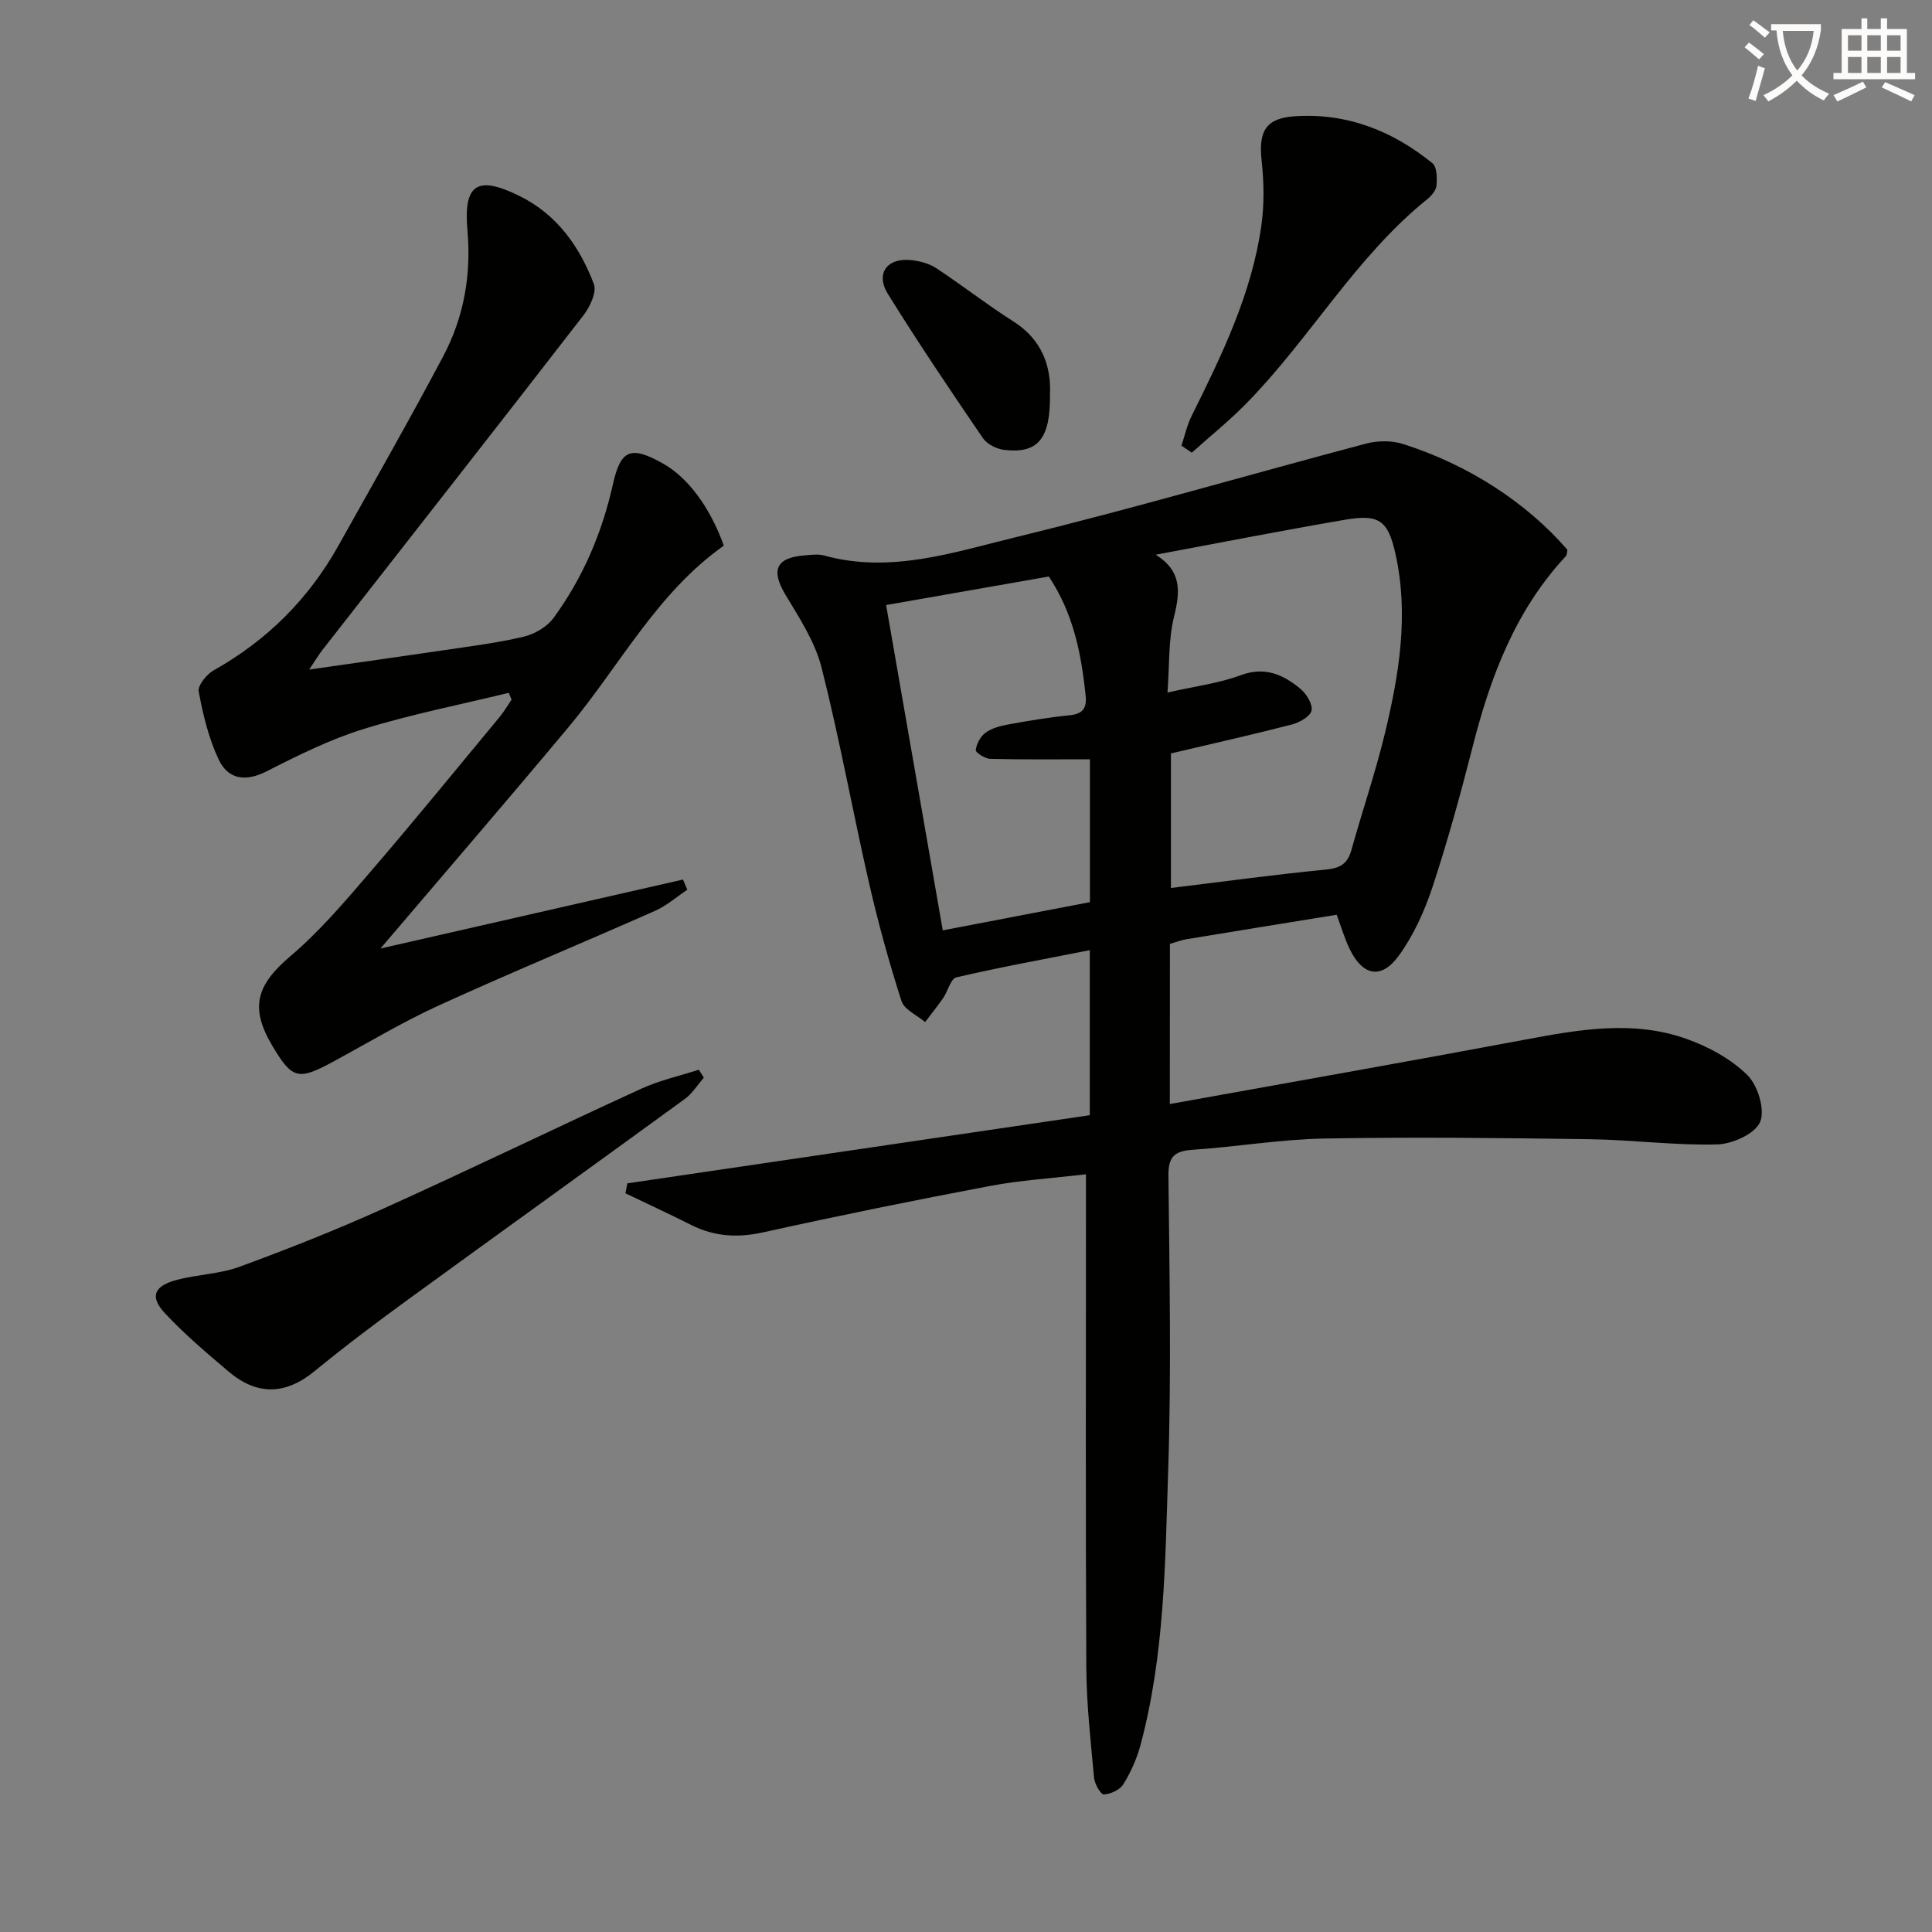 <svg enable-background="new 0 0 400 400" viewBox="0 0 400 400" xmlns="http://www.w3.org/2000/svg"><rect x="0" y="0" width="400" height="400" fill="#808080" stroke="none"/><path d="m362.1 8.8c1.1.8 2.1 1.6 3.1 2.4l-1 1.1c-1.3-1.1-2.3-2-3-2.5zm1.9 4.8c.5.2.9.4 1.4.5-.6 2.3-1.3 4.5-1.9 6.8l-1.5-.5c.8-2.1 1.4-4.3 2-6.8zm-1-9.4c1.3.9 2.4 1.8 3.4 2.5l-1 1.1c-1.4-1.2-2.4-2.1-3.2-2.6zm3.7 2.2v-1.4h10.3v1.2c-.5 3.6-1.8 6.8-4 9.4 1.5 1.6 3.4 2.8 5.7 3.8-.3.4-.7.8-1.1 1.4-2.3-1.1-4.1-2.5-5.6-4.1-1.6 1.6-3.6 3.1-5.9 4.3-.3-.5-.7-.9-1-1.3 2.4-1.1 4.4-2.5 6-4.1-1.9-2.5-3-5.6-3.3-9.3h-1.1zm8.8 0h-6.4c.3 3.3 1.3 6 3 8.2 2-2.3 3.1-5.1 3.4-8.2z" fill="#fcfbfa"/><path d="m385.3 3.8h1.3v2.2h2.8v-2.2h1.3v2.2h4.1v9.1h1.7v1.3h-16.9v-1.3h1.7v-9.1h4.1v-2.2zm.4 13.1.7 1.2c-1.8.9-3.8 1.9-6 2.9-.2-.4-.5-.8-.8-1.3 2.3-1 4.3-1.9 6.1-2.8zm-3.1-6.4h2.8v-3.2h-2.8zm0 4.6h2.8v-3.3h-2.8zm4-4.6h2.8v-3.2h-2.8zm0 4.6h2.8v-3.3h-2.8zm3.7 1.9c2.1.9 4.1 1.8 6.1 2.7l-.7 1.3c-2.2-1.1-4.2-2-6.1-2.9zm3.2-9.7h-2.8v3.2h2.8zm-2.8 7.8h2.8v-3.3h-2.8z" fill="#fcfbfa"/><g fill="#010100"><path d="m242.2 228.58c24.94-4.5 49.26-8.78 73.53-13.33 11.19-2.1 22.4-4.09 33.44-.16 4.56 1.62 9.21 4.15 12.61 7.5 2.17 2.14 3.7 7.2 2.63 9.71-1.04 2.44-5.74 4.56-8.89 4.64-8.78.23-17.59-.96-26.39-1.08-18.3-.26-36.6-.47-54.9-.14-9.11.16-18.18 1.72-27.29 2.33-3.72.25-5.08 1.37-5.03 5.37.22 20.32.62 40.67-.05 60.97-.62 19.06-.73 38.26-5.73 56.9-.76 2.83-2.01 5.62-3.55 8.12-.71 1.16-2.63 2.04-4.04 2.11-.64.03-1.91-2.16-2.02-3.42-.7-7.61-1.57-15.23-1.61-22.86-.17-31.82-.07-63.65-.07-95.47 0-1.97 0-3.94 0-6.65-7.03.83-13.61 1.23-20.03 2.45-15.64 2.96-31.24 6.13-46.78 9.57-5.32 1.18-10.13.89-14.94-1.53-4.49-2.27-9.07-4.37-13.6-6.55.13-.69.26-1.37.4-2.06 31.8-4.69 63.6-9.37 95.74-14.11 0-11.38 0-22.44 0-34.17-9.26 1.83-18.5 3.51-27.63 5.63-1.17.27-1.74 2.85-2.72 4.27-1.18 1.71-2.49 3.33-3.75 4.99-1.69-1.44-4.33-2.58-4.9-4.39-2.57-8.02-4.82-16.17-6.7-24.38-3.4-14.86-6.1-29.89-9.84-44.65-1.35-5.31-4.58-10.24-7.46-15.04-3.06-5.11-2.01-7.7 4-8.17 1.32-.1 2.75-.31 3.98.03 13.69 3.79 26.73-.63 39.61-3.77 24.33-5.93 48.39-12.98 72.61-19.4 2.39-.63 5.3-.66 7.63.08 13.64 4.32 25.7 12.23 34.05 21.91-.09.41-.05 1.02-.33 1.33-10.41 11.18-15.58 24.88-19.27 39.38-2.49 9.78-5.17 19.54-8.33 29.12-1.64 4.96-3.9 9.95-6.94 14.16-3.63 5.03-7.51 4.25-10.2-1.33-1.06-2.2-1.76-4.58-2.7-7.1-10.47 1.7-20.77 3.36-31.06 5.06-1.12.18-2.2.61-3.46.97-.02 10.51-.02 20.96-.02 33.16zm-2.92-113.73c5.4 3.38 5.09 7.57 3.79 12.82-1.19 4.82-.93 10-1.35 15.71 5.8-1.32 10.65-1.91 15.11-3.57 5.01-1.87 8.81-.17 12.37 2.77 1.26 1.04 2.6 3.17 2.35 4.51-.23 1.2-2.47 2.49-4.04 2.9-8.33 2.15-16.72 4.03-25.08 6v27.86c10.97-1.34 21.5-2.79 32.07-3.81 2.95-.29 4.49-1.19 5.28-4.01 2.23-7.99 4.92-15.86 6.88-23.91 2.99-12.32 5.08-24.81 2.25-37.47-1.55-6.97-3.42-8.25-10.51-7.03-13.08 2.24-26.09 4.8-39.12 7.23zm-22.13 4.51c-11.2 1.96-22.24 3.9-33.69 5.91 3.96 22.73 7.82 44.88 11.73 67.35 10.61-2.03 20.62-3.95 30.47-5.84 0-10.14 0-19.72 0-29.58-7.1 0-13.87.08-20.63-.09-1.08-.03-3.07-1.3-3.01-1.81.15-1.28.96-2.81 2-3.58 1.26-.93 2.98-1.41 4.57-1.7 4.24-.77 8.5-1.5 12.78-1.92 2.82-.28 3.69-1.46 3.39-4.19-.9-8.48-2.45-16.75-7.61-24.55z"/><path d="m105.33 143.44c-10.03 2.45-20.2 4.44-30.04 7.49-6.92 2.14-13.55 5.43-20.04 8.74-4.45 2.27-8.05 1.73-10.02-2.51-2.04-4.37-3.21-9.22-4.09-13.99-.23-1.26 1.64-3.57 3.11-4.39 11.03-6.2 19.63-14.76 25.79-25.77 7.3-13.04 14.7-26.01 21.7-39.21 4.29-8.08 5.85-16.83 5.04-26.09-.85-9.66 2.05-11.44 10.77-7.14 7.77 3.83 12.44 10.47 15.4 18.22.64 1.68-.81 4.77-2.18 6.53-17.91 23.15-35.99 46.17-54.01 69.24-.79 1.01-1.45 2.14-2.74 4.06 9.87-1.41 18.8-2.66 27.72-3.98 5.58-.83 11.2-1.52 16.67-2.82 2.28-.54 4.86-2.04 6.21-3.9 6.04-8.27 10.02-17.56 12.26-27.59 1.62-7.27 3.69-8.1 10.3-4.41 5.21 2.91 9.79 9 12.68 17.05-13.84 9.76-21.57 24.91-32.19 37.62-12.77 15.29-25.79 30.38-38.9 45.79 20.79-4.74 41.72-9.51 62.64-14.28.3.7.59 1.41.89 2.11-2.22 1.48-4.28 3.31-6.68 4.37-14.89 6.6-29.95 12.82-44.76 19.58-7.52 3.44-14.65 7.73-21.94 11.68-7.2 3.9-8.43 3.59-12.55-3.34-4.72-7.94-3.25-12.59 3.79-18.57 6.03-5.12 11.24-11.27 16.42-17.3 9.12-10.6 17.95-21.44 26.87-32.2.92-1.11 1.64-2.37 2.46-3.57-.18-.46-.38-.94-.58-1.42z"/><path d="m145.72 223.12c-1.3 1.49-2.38 3.28-3.94 4.41-19.06 13.89-38.22 27.64-57.29 41.52-6.57 4.78-13.07 9.68-19.36 14.83-6.06 4.97-11.94 5.06-17.81.08-4.53-3.84-9.1-7.71-13.15-12.04-3.2-3.42-2.34-5.64 2.35-6.91 4.29-1.16 8.94-1.22 13.07-2.74 10.08-3.7 20.09-7.66 29.87-12.08 17.85-8.06 35.48-16.62 53.28-24.77 3.79-1.74 7.95-2.66 11.95-3.95.35.55.69 1.1 1.03 1.65z"/><path d="m244.61 92.27c.68-2.05 1.14-4.22 2.09-6.13 6.28-12.64 12.47-25.34 14.46-39.5.61-4.37.53-8.94.05-13.33-.68-6.15.85-8.84 6.87-9.24 10.79-.72 20.24 3.02 28.5 9.73.94.76.96 3.07.83 4.61-.08 1-1.04 2.12-1.9 2.82-14.92 12.03-24.32 28.95-37.59 42.42-3.51 3.56-7.44 6.72-11.17 10.07-.72-.49-1.43-.97-2.14-1.45z"/><path d="m217.39 81.59c.11 9.33-2.52 12.36-9.45 11.56-1.58-.18-3.58-1.17-4.44-2.44-6.72-9.84-13.39-19.73-19.67-29.85-2.64-4.26-.13-7.57 4.9-7 1.76.2 3.68.71 5.14 1.68 5.39 3.56 10.49 7.55 15.94 11.01 6.07 3.85 7.82 9.48 7.58 15.04z"/></g></svg>
